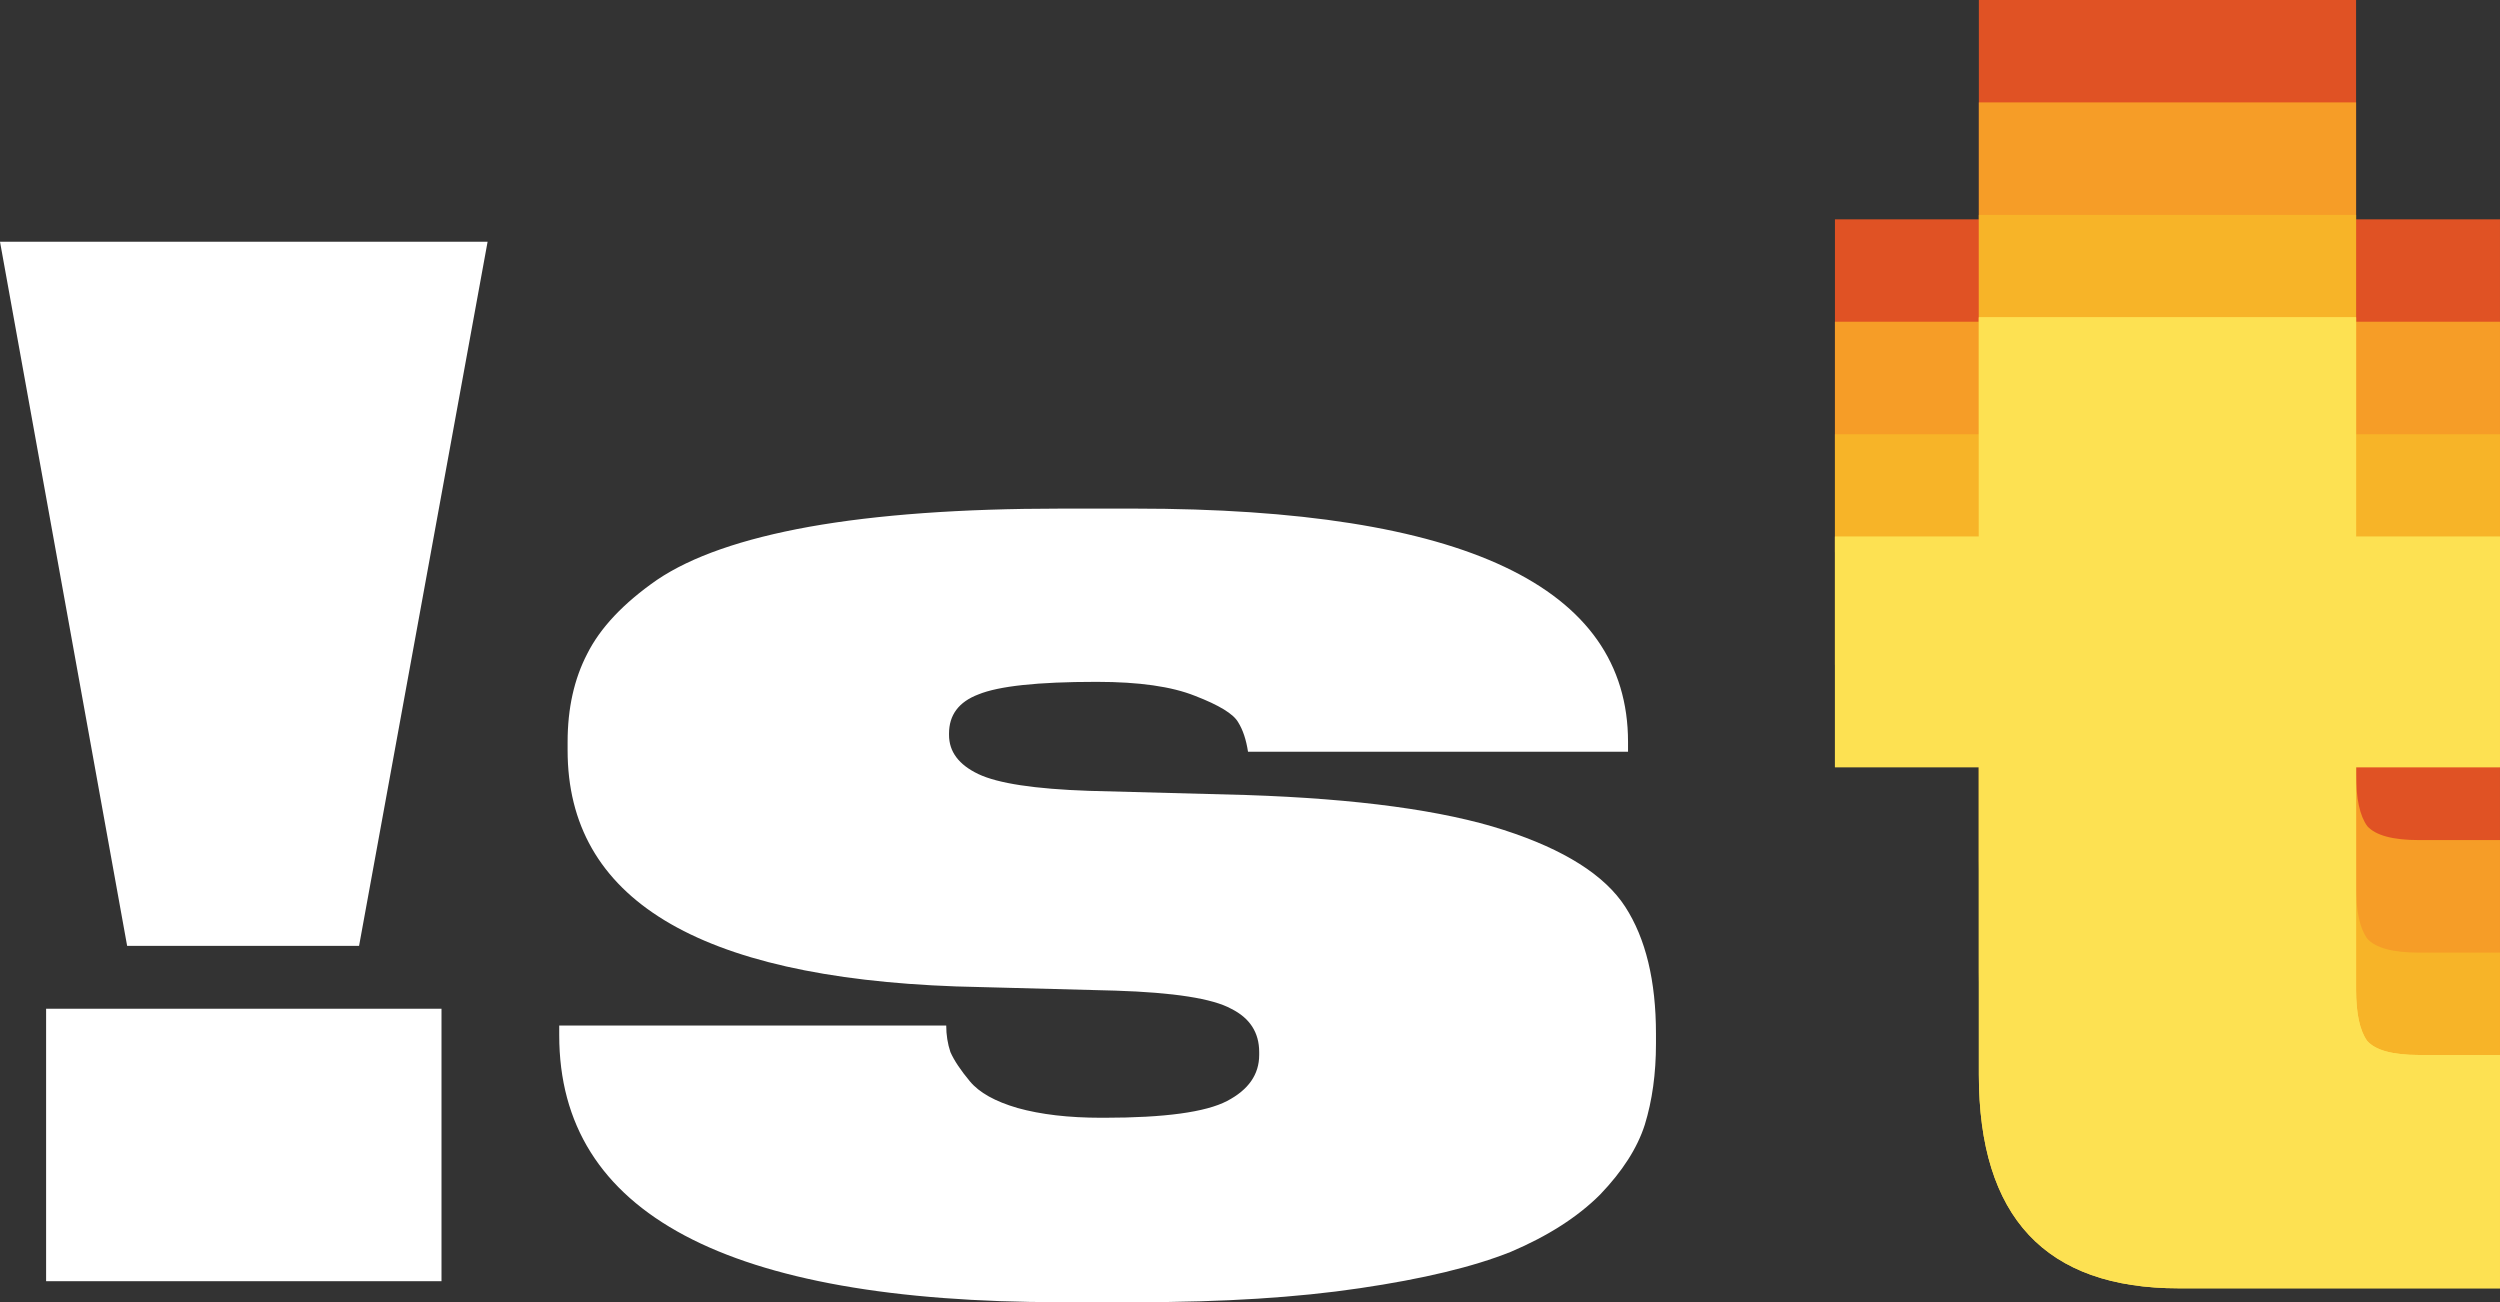 <svg width="503" height="262" viewBox="0 0 503 262" fill="none" xmlns="http://www.w3.org/2000/svg">
<rect x="0" y="0" width="503" height="262" fill="#333333" stroke="none"/>
<path d="M502.997 195.369H438.343C411.544 195.369 398.145 181.032 398.145 152.36V90.516H369.191V44.134H398.145V0H474.043V44.134H502.997V90.516H474.043V135.212C474.043 140.085 474.793 143.552 476.292 145.613C477.979 147.487 481.446 148.424 486.693 148.424H502.997V195.369Z" fill="#E05224"/>
<path d="M502.997 215.969H438.343C411.544 215.969 398.145 201.633 398.145 172.96V111.117H369.191V64.734H398.145V20.601H474.043V64.734H502.997V111.117H474.043V155.813C474.043 160.685 474.793 164.152 476.292 166.214C477.979 168.088 481.446 169.025 486.693 169.025H502.997V215.969Z" fill="#F69D27"/>
<path d="M502.997 238.612H438.343C411.544 238.612 398.145 224.276 398.145 195.603V133.759H369.191V87.377H398.145V43.243H474.043V87.377H502.997V133.759H474.043V178.455C474.043 183.328 474.793 186.795 476.292 188.856C477.979 190.73 481.446 191.667 486.693 191.667H502.997V238.612Z" fill="#F7B428"/>
<path d="M502.997 259.21H438.343C411.544 259.21 398.145 244.873 398.145 216.2V154.357H369.191V107.975H398.145V63.841H474.043V107.975H502.997V154.357H474.043V199.053C474.043 203.925 474.793 207.392 476.292 209.454C477.979 211.328 481.446 212.265 486.693 212.265H502.997V259.21Z" fill="#FDE152"/>
<path d="M502.997 259.21H438.343C411.544 259.21 398.145 244.873 398.145 216.2V154.357H369.191V107.975H398.145V63.841H474.043V107.975H502.997V154.357H474.043V199.053C474.043 203.925 474.793 207.392 476.292 209.454C477.979 211.328 481.446 212.265 486.693 212.265H502.997V259.21Z" fill="#FDE152"/>
<path d="M228.893 262H213.432C146.154 262 112.516 244.103 112.516 208.309V206.341H190.381C190.381 208.215 190.662 209.996 191.225 211.682C191.974 213.369 193.286 215.337 195.16 217.586C197.034 219.834 200.22 221.615 204.718 222.927C209.403 224.238 215.025 224.894 221.584 224.894H222.146C234.327 224.894 242.573 223.77 246.883 221.521C251.194 219.272 253.349 216.18 253.349 212.245V211.682C253.349 207.747 251.475 204.842 247.727 202.968C243.979 200.907 236.201 199.689 224.395 199.314L192.349 198.47C140.251 196.596 114.202 180.761 114.202 150.963V149.277C114.202 142.53 115.514 136.627 118.138 131.567C120.761 126.32 125.446 121.354 132.193 116.668C139.127 111.983 149.34 108.423 162.833 105.986C176.514 103.55 193.38 102.332 213.432 102.332H228.33C294.484 102.332 327.56 117.98 327.56 149.277V151.245H251.1C250.725 148.808 250.069 146.841 249.132 145.341C248.195 143.655 245.29 141.874 240.418 140C235.733 138.126 229.174 137.189 220.741 137.189H220.459C208.841 137.189 200.97 138.033 196.847 139.719C192.911 141.218 190.944 143.842 190.944 147.59V147.871C190.944 151.245 192.911 153.868 196.847 155.742C200.782 157.616 208.185 158.741 219.054 159.116L250.819 159.959C273.12 160.708 290.361 163.051 302.542 166.986C314.723 170.922 322.875 176.076 326.998 182.447C331.121 188.819 333.182 197.346 333.182 208.028V209.996C333.182 215.993 332.433 221.427 330.933 226.3C329.434 230.985 326.436 235.67 321.938 240.355C317.44 244.853 311.443 248.695 303.947 251.881C296.451 254.879 286.332 257.315 273.588 259.189C261.032 261.063 246.134 262 228.893 262Z" fill="white"/>
<path d="M0 48.636H98.105L72.244 190.313H25.581L0 48.636ZM88.829 202.963V257.779H9.277V202.963H88.829Z" fill="white"/>
</svg>
